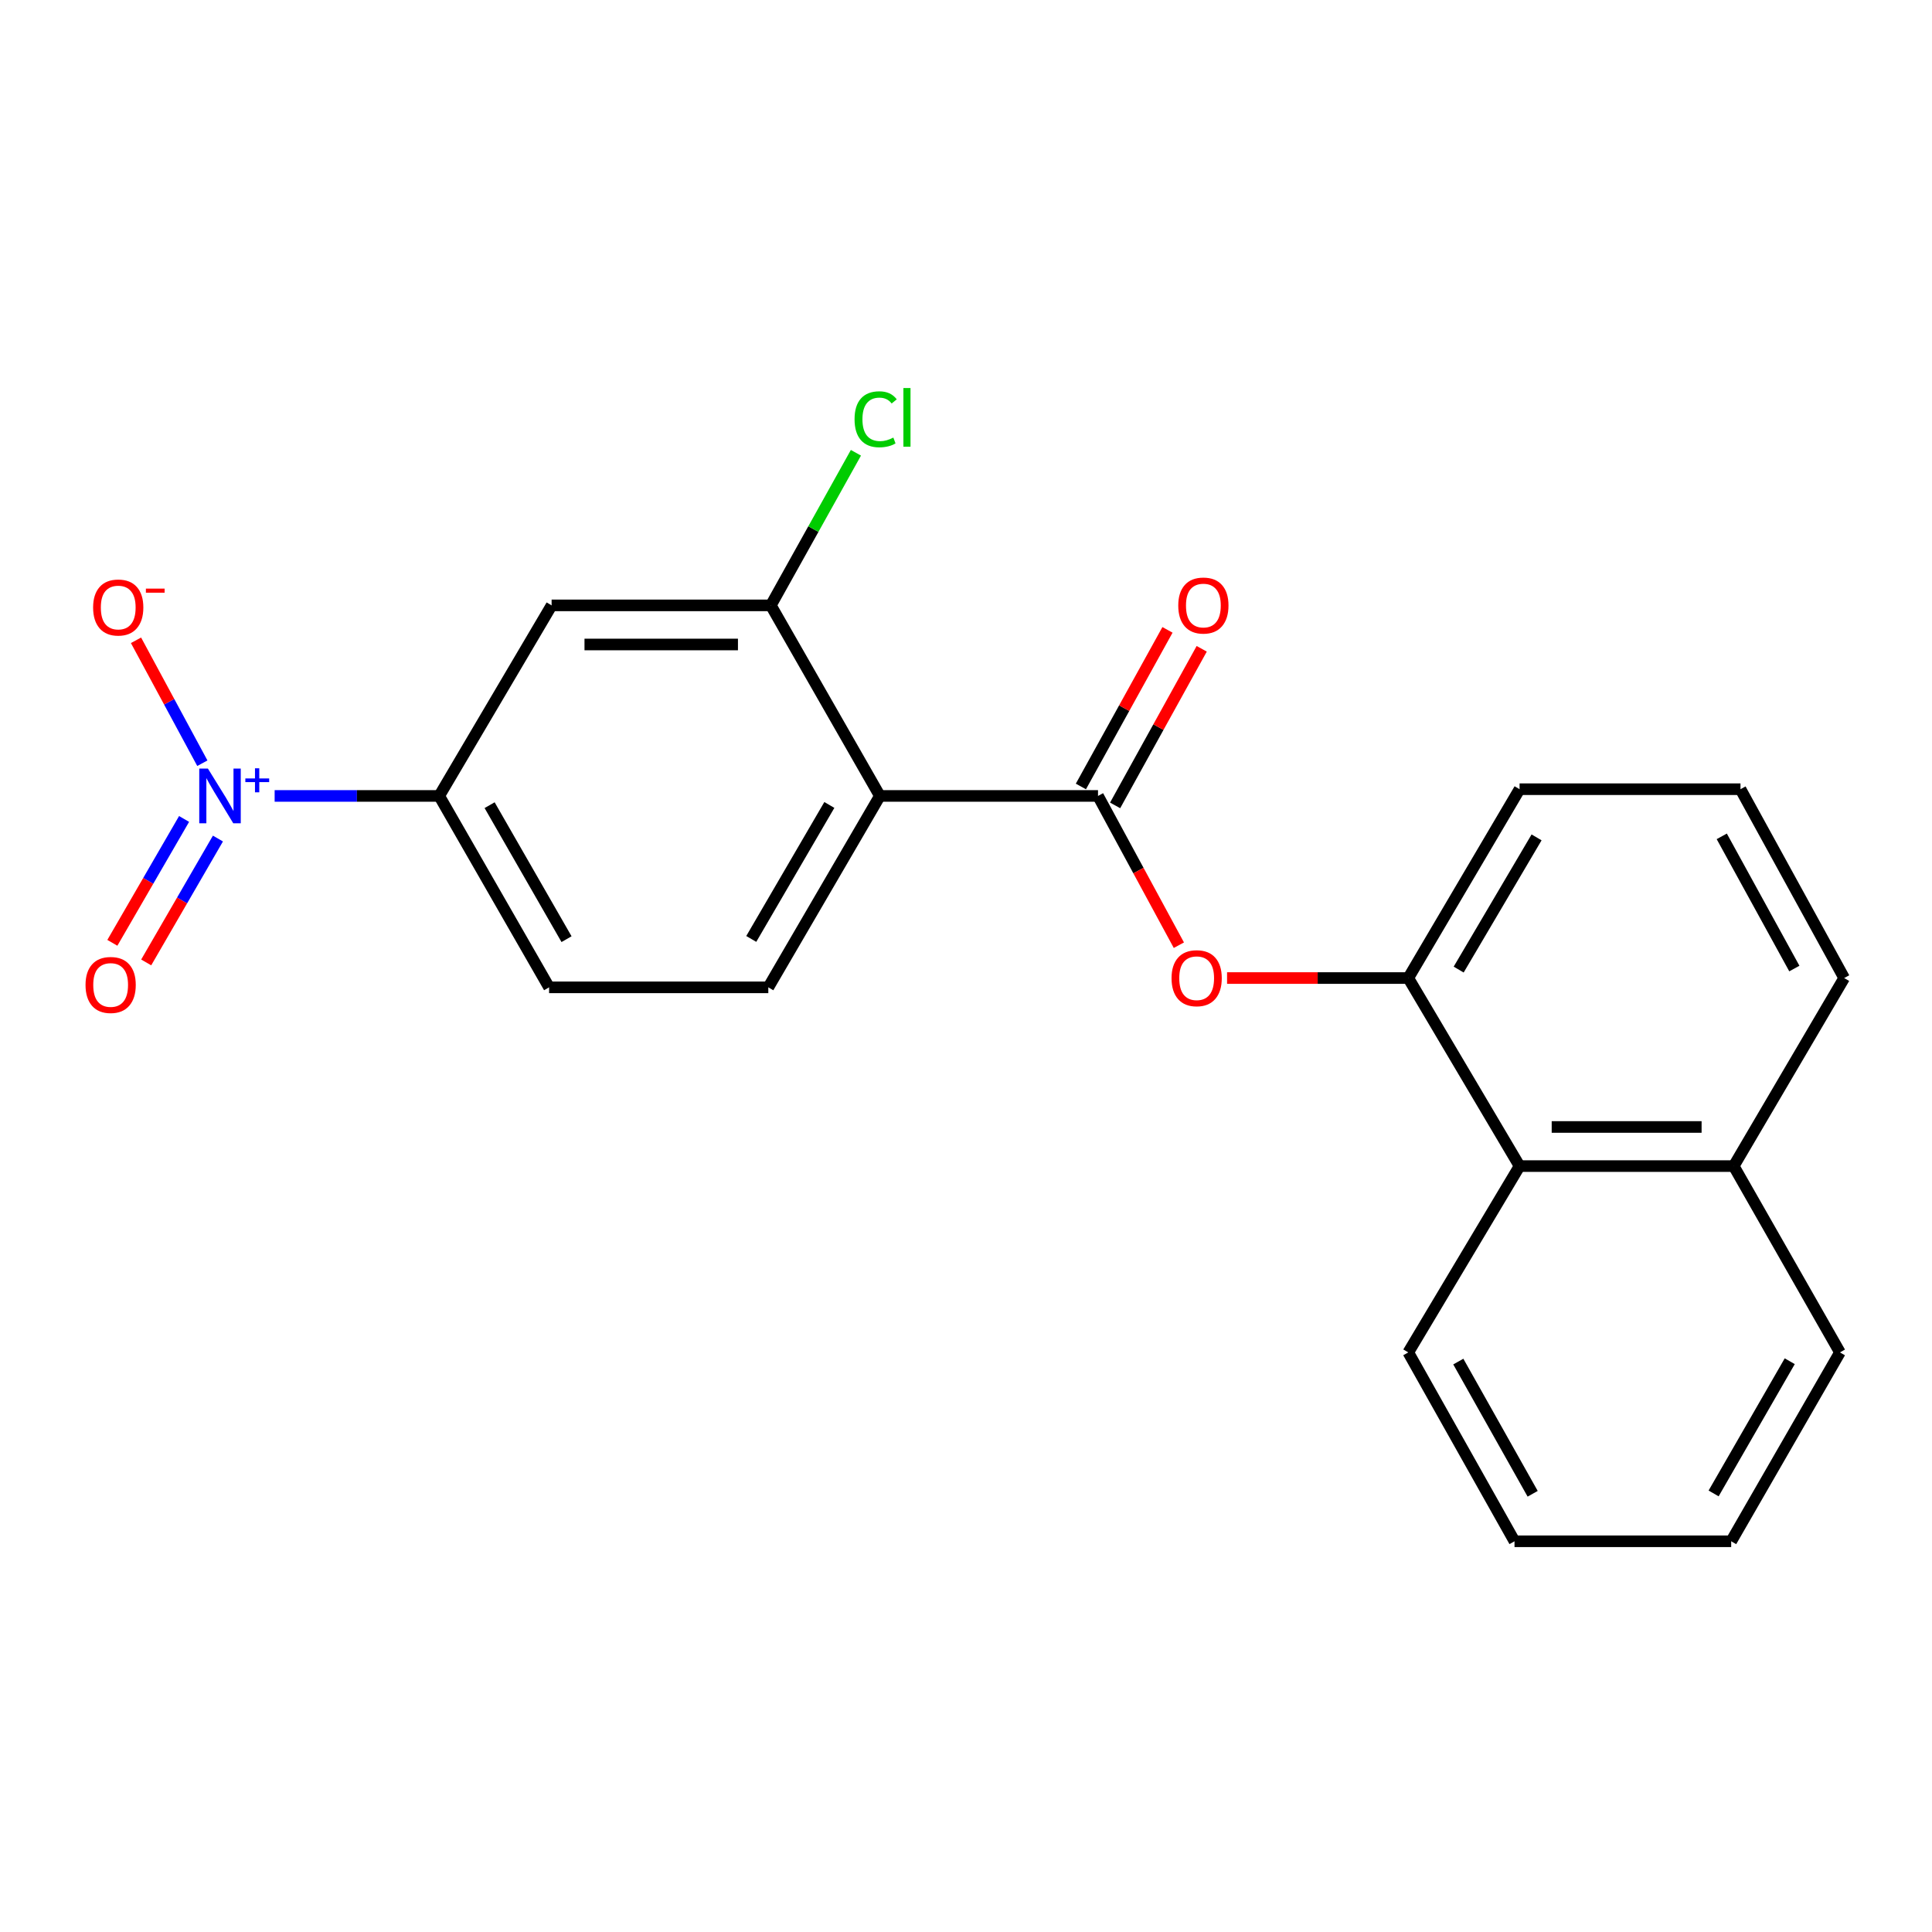 <?xml version='1.0' encoding='iso-8859-1'?>
<svg version='1.1' baseProfile='full'
              xmlns='http://www.w3.org/2000/svg'
                      xmlns:rdkit='http://www.rdkit.org/xml'
                      xmlns:xlink='http://www.w3.org/1999/xlink'
                  xml:space='preserve'
width='1000px' height='1000px' viewBox='0 0 1000 1000'>
<!-- END OF HEADER -->
<rect style='opacity:1.0;fill:#FFFFFF;stroke:none' width='1000' height='1000' x='0' y='0'> </rect>
<path class='bond-3' d='M 142.157,411.975 L 184.746,411.975' style='fill:none;fill-rule:evenodd;stroke:#0000FF;stroke-width:6px;stroke-linecap:butt;stroke-linejoin:miter;stroke-opacity:1' />
<path class='bond-3' d='M 184.746,411.975 L 227.335,411.975' style='fill:none;fill-rule:evenodd;stroke:#000000;stroke-width:6px;stroke-linecap:butt;stroke-linejoin:miter;stroke-opacity:1' />
<path class='bond-8' d='M 104.738,395.042 L 87.568,363.229' style='fill:none;fill-rule:evenodd;stroke:#0000FF;stroke-width:6px;stroke-linecap:butt;stroke-linejoin:miter;stroke-opacity:1' />
<path class='bond-8' d='M 87.568,363.229 L 70.399,331.416' style='fill:none;fill-rule:evenodd;stroke:#FF0000;stroke-width:6px;stroke-linecap:butt;stroke-linejoin:miter;stroke-opacity:1' />
<path class='bond-10' d='M 95.282,423.887 L 76.718,455.947' style='fill:none;fill-rule:evenodd;stroke:#0000FF;stroke-width:6px;stroke-linecap:butt;stroke-linejoin:miter;stroke-opacity:1' />
<path class='bond-10' d='M 76.718,455.947 L 58.154,488.007' style='fill:none;fill-rule:evenodd;stroke:#FF0000;stroke-width:6px;stroke-linecap:butt;stroke-linejoin:miter;stroke-opacity:1' />
<path class='bond-10' d='M 112.801,434.032 L 94.237,466.092' style='fill:none;fill-rule:evenodd;stroke:#0000FF;stroke-width:6px;stroke-linecap:butt;stroke-linejoin:miter;stroke-opacity:1' />
<path class='bond-10' d='M 94.237,466.092 L 75.673,498.152' style='fill:none;fill-rule:evenodd;stroke:#FF0000;stroke-width:6px;stroke-linecap:butt;stroke-linejoin:miter;stroke-opacity:1' />
<path class='bond-0' d='M 455.421,411.975 L 397.68,511.049' style='fill:none;fill-rule:evenodd;stroke:#000000;stroke-width:6px;stroke-linecap:butt;stroke-linejoin:miter;stroke-opacity:1' />
<path class='bond-0' d='M 429.269,416.643 L 388.85,485.994' style='fill:none;fill-rule:evenodd;stroke:#000000;stroke-width:6px;stroke-linecap:butt;stroke-linejoin:miter;stroke-opacity:1' />
<path class='bond-1' d='M 455.421,411.975 L 568.328,411.975' style='fill:none;fill-rule:evenodd;stroke:#000000;stroke-width:6px;stroke-linecap:butt;stroke-linejoin:miter;stroke-opacity:1' />
<path class='bond-22' d='M 455.421,411.975 L 398.984,313.34' style='fill:none;fill-rule:evenodd;stroke:#000000;stroke-width:6px;stroke-linecap:butt;stroke-linejoin:miter;stroke-opacity:1' />
<path class='bond-4' d='M 568.328,411.975 L 589.254,450.605' style='fill:none;fill-rule:evenodd;stroke:#000000;stroke-width:6px;stroke-linecap:butt;stroke-linejoin:miter;stroke-opacity:1' />
<path class='bond-4' d='M 589.254,450.605 L 610.18,489.235' style='fill:none;fill-rule:evenodd;stroke:#FF0000;stroke-width:6px;stroke-linecap:butt;stroke-linejoin:miter;stroke-opacity:1' />
<path class='bond-11' d='M 577.187,416.873 L 599.595,376.345' style='fill:none;fill-rule:evenodd;stroke:#000000;stroke-width:6px;stroke-linecap:butt;stroke-linejoin:miter;stroke-opacity:1' />
<path class='bond-11' d='M 599.595,376.345 L 622.004,335.816' style='fill:none;fill-rule:evenodd;stroke:#FF0000;stroke-width:6px;stroke-linecap:butt;stroke-linejoin:miter;stroke-opacity:1' />
<path class='bond-11' d='M 559.47,407.077 L 581.878,366.549' style='fill:none;fill-rule:evenodd;stroke:#000000;stroke-width:6px;stroke-linecap:butt;stroke-linejoin:miter;stroke-opacity:1' />
<path class='bond-11' d='M 581.878,366.549 L 604.287,326.02' style='fill:none;fill-rule:evenodd;stroke:#FF0000;stroke-width:6px;stroke-linecap:butt;stroke-linejoin:miter;stroke-opacity:1' />
<path class='bond-2' d='M 398.984,313.34 L 285.515,313.34' style='fill:none;fill-rule:evenodd;stroke:#000000;stroke-width:6px;stroke-linecap:butt;stroke-linejoin:miter;stroke-opacity:1' />
<path class='bond-2' d='M 381.964,333.585 L 302.535,333.585' style='fill:none;fill-rule:evenodd;stroke:#000000;stroke-width:6px;stroke-linecap:butt;stroke-linejoin:miter;stroke-opacity:1' />
<path class='bond-13' d='M 398.984,313.34 L 421.003,273.849' style='fill:none;fill-rule:evenodd;stroke:#000000;stroke-width:6px;stroke-linecap:butt;stroke-linejoin:miter;stroke-opacity:1' />
<path class='bond-13' d='M 421.003,273.849 L 443.022,234.358' style='fill:none;fill-rule:evenodd;stroke:#00CC00;stroke-width:6px;stroke-linecap:butt;stroke-linejoin:miter;stroke-opacity:1' />
<path class='bond-5' d='M 227.335,411.975 L 285.515,313.34' style='fill:none;fill-rule:evenodd;stroke:#000000;stroke-width:6px;stroke-linecap:butt;stroke-linejoin:miter;stroke-opacity:1' />
<path class='bond-12' d='M 227.335,411.975 L 284.21,511.049' style='fill:none;fill-rule:evenodd;stroke:#000000;stroke-width:6px;stroke-linecap:butt;stroke-linejoin:miter;stroke-opacity:1' />
<path class='bond-12' d='M 253.423,416.757 L 293.236,486.109' style='fill:none;fill-rule:evenodd;stroke:#000000;stroke-width:6px;stroke-linecap:butt;stroke-linejoin:miter;stroke-opacity:1' />
<path class='bond-6' d='M 635.127,506.235 L 682.025,506.235' style='fill:none;fill-rule:evenodd;stroke:#FF0000;stroke-width:6px;stroke-linecap:butt;stroke-linejoin:miter;stroke-opacity:1' />
<path class='bond-6' d='M 682.025,506.235 L 728.922,506.235' style='fill:none;fill-rule:evenodd;stroke:#000000;stroke-width:6px;stroke-linecap:butt;stroke-linejoin:miter;stroke-opacity:1' />
<path class='bond-9' d='M 728.922,506.235 L 786.529,603.566' style='fill:none;fill-rule:evenodd;stroke:#000000;stroke-width:6px;stroke-linecap:butt;stroke-linejoin:miter;stroke-opacity:1' />
<path class='bond-15' d='M 728.922,506.235 L 786.529,408.489' style='fill:none;fill-rule:evenodd;stroke:#000000;stroke-width:6px;stroke-linecap:butt;stroke-linejoin:miter;stroke-opacity:1' />
<path class='bond-15' d='M 755.004,501.852 L 795.328,433.429' style='fill:none;fill-rule:evenodd;stroke:#000000;stroke-width:6px;stroke-linecap:butt;stroke-linejoin:miter;stroke-opacity:1' />
<path class='bond-7' d='M 397.68,511.049 L 284.21,511.049' style='fill:none;fill-rule:evenodd;stroke:#000000;stroke-width:6px;stroke-linecap:butt;stroke-linejoin:miter;stroke-opacity:1' />
<path class='bond-14' d='M 786.529,603.566 L 897.366,603.566' style='fill:none;fill-rule:evenodd;stroke:#000000;stroke-width:6px;stroke-linecap:butt;stroke-linejoin:miter;stroke-opacity:1' />
<path class='bond-14' d='M 803.154,583.321 L 880.741,583.321' style='fill:none;fill-rule:evenodd;stroke:#000000;stroke-width:6px;stroke-linecap:butt;stroke-linejoin:miter;stroke-opacity:1' />
<path class='bond-17' d='M 786.529,603.566 L 728.922,700.007' style='fill:none;fill-rule:evenodd;stroke:#000000;stroke-width:6px;stroke-linecap:butt;stroke-linejoin:miter;stroke-opacity:1' />
<path class='bond-19' d='M 897.366,603.566 L 952.352,700.007' style='fill:none;fill-rule:evenodd;stroke:#000000;stroke-width:6px;stroke-linecap:butt;stroke-linejoin:miter;stroke-opacity:1' />
<path class='bond-23' d='M 897.366,603.566 L 954.545,506.235' style='fill:none;fill-rule:evenodd;stroke:#000000;stroke-width:6px;stroke-linecap:butt;stroke-linejoin:miter;stroke-opacity:1' />
<path class='bond-16' d='M 786.529,408.489 L 900.875,408.489' style='fill:none;fill-rule:evenodd;stroke:#000000;stroke-width:6px;stroke-linecap:butt;stroke-linejoin:miter;stroke-opacity:1' />
<path class='bond-18' d='M 900.875,408.489 L 954.545,506.235' style='fill:none;fill-rule:evenodd;stroke:#000000;stroke-width:6px;stroke-linecap:butt;stroke-linejoin:miter;stroke-opacity:1' />
<path class='bond-18' d='M 891.181,432.894 L 928.75,501.317' style='fill:none;fill-rule:evenodd;stroke:#000000;stroke-width:6px;stroke-linecap:butt;stroke-linejoin:miter;stroke-opacity:1' />
<path class='bond-20' d='M 728.922,700.007 L 783.908,797.765' style='fill:none;fill-rule:evenodd;stroke:#000000;stroke-width:6px;stroke-linecap:butt;stroke-linejoin:miter;stroke-opacity:1' />
<path class='bond-20' d='M 754.815,704.747 L 793.305,773.177' style='fill:none;fill-rule:evenodd;stroke:#000000;stroke-width:6px;stroke-linecap:butt;stroke-linejoin:miter;stroke-opacity:1' />
<path class='bond-24' d='M 952.352,700.007 L 896.062,797.765' style='fill:none;fill-rule:evenodd;stroke:#000000;stroke-width:6px;stroke-linecap:butt;stroke-linejoin:miter;stroke-opacity:1' />
<path class='bond-24' d='M 926.365,704.569 L 886.962,773' style='fill:none;fill-rule:evenodd;stroke:#000000;stroke-width:6px;stroke-linecap:butt;stroke-linejoin:miter;stroke-opacity:1' />
<path class='bond-21' d='M 783.908,797.765 L 896.062,797.765' style='fill:none;fill-rule:evenodd;stroke:#000000;stroke-width:6px;stroke-linecap:butt;stroke-linejoin:miter;stroke-opacity:1' />
<path  class='atom-0' d='M 107.616 397.815
L 116.896 412.815
Q 117.816 414.295, 119.296 416.975
Q 120.776 419.655, 120.856 419.815
L 120.856 397.815
L 124.616 397.815
L 124.616 426.135
L 120.736 426.135
L 110.776 409.735
Q 109.616 407.815, 108.376 405.615
Q 107.176 403.415, 106.816 402.735
L 106.816 426.135
L 103.136 426.135
L 103.136 397.815
L 107.616 397.815
' fill='#0000FF'/>
<path  class='atom-0' d='M 126.992 402.92
L 131.982 402.92
L 131.982 397.667
L 134.199 397.667
L 134.199 402.92
L 139.321 402.92
L 139.321 404.821
L 134.199 404.821
L 134.199 410.101
L 131.982 410.101
L 131.982 404.821
L 126.992 404.821
L 126.992 402.92
' fill='#0000FF'/>
<path  class='atom-5' d='M 606.389 506.315
Q 606.389 499.515, 609.749 495.715
Q 613.109 491.915, 619.389 491.915
Q 625.669 491.915, 629.029 495.715
Q 632.389 499.515, 632.389 506.315
Q 632.389 513.195, 628.989 517.115
Q 625.589 520.995, 619.389 520.995
Q 613.149 520.995, 609.749 517.115
Q 606.389 513.235, 606.389 506.315
M 619.389 517.795
Q 623.709 517.795, 626.029 514.915
Q 628.389 511.995, 628.389 506.315
Q 628.389 500.755, 626.029 497.955
Q 623.709 495.115, 619.389 495.115
Q 615.069 495.115, 612.709 497.915
Q 610.389 500.715, 610.389 506.315
Q 610.389 512.035, 612.709 514.915
Q 615.069 517.795, 619.389 517.795
' fill='#FF0000'/>
<path  class='atom-9' d='M 48.196 314.444
Q 48.196 307.644, 51.556 303.844
Q 54.916 300.044, 61.196 300.044
Q 67.476 300.044, 70.836 303.844
Q 74.196 307.644, 74.196 314.444
Q 74.196 321.324, 70.796 325.244
Q 67.396 329.124, 61.196 329.124
Q 54.956 329.124, 51.556 325.244
Q 48.196 321.364, 48.196 314.444
M 61.196 325.924
Q 65.516 325.924, 67.836 323.044
Q 70.196 320.124, 70.196 314.444
Q 70.196 308.884, 67.836 306.084
Q 65.516 303.244, 61.196 303.244
Q 56.876 303.244, 54.516 306.044
Q 52.196 308.844, 52.196 314.444
Q 52.196 320.164, 54.516 323.044
Q 56.876 325.924, 61.196 325.924
' fill='#FF0000'/>
<path  class='atom-9' d='M 75.516 304.666
L 85.205 304.666
L 85.205 306.778
L 75.516 306.778
L 75.516 304.666
' fill='#FF0000'/>
<path  class='atom-11' d='M 44.271 509.813
Q 44.271 503.013, 47.631 499.213
Q 50.991 495.413, 57.271 495.413
Q 63.551 495.413, 66.911 499.213
Q 70.271 503.013, 70.271 509.813
Q 70.271 516.693, 66.871 520.613
Q 63.471 524.493, 57.271 524.493
Q 51.031 524.493, 47.631 520.613
Q 44.271 516.733, 44.271 509.813
M 57.271 521.293
Q 61.591 521.293, 63.911 518.413
Q 66.271 515.493, 66.271 509.813
Q 66.271 504.253, 63.911 501.453
Q 61.591 498.613, 57.271 498.613
Q 52.951 498.613, 50.591 501.413
Q 48.271 504.213, 48.271 509.813
Q 48.271 515.533, 50.591 518.413
Q 52.951 521.293, 57.271 521.293
' fill='#FF0000'/>
<path  class='atom-12' d='M 609.864 313.42
Q 609.864 306.62, 613.224 302.82
Q 616.584 299.02, 622.864 299.02
Q 629.144 299.02, 632.504 302.82
Q 635.864 306.62, 635.864 313.42
Q 635.864 320.3, 632.464 324.22
Q 629.064 328.1, 622.864 328.1
Q 616.624 328.1, 613.224 324.22
Q 609.864 320.34, 609.864 313.42
M 622.864 324.9
Q 627.184 324.9, 629.504 322.02
Q 631.864 319.1, 631.864 313.42
Q 631.864 307.86, 629.504 305.06
Q 627.184 302.22, 622.864 302.22
Q 618.544 302.22, 616.184 305.02
Q 613.864 307.82, 613.864 313.42
Q 613.864 319.14, 616.184 322.02
Q 618.544 324.9, 622.864 324.9
' fill='#FF0000'/>
<path  class='atom-14' d='M 442.319 217.012
Q 442.319 209.972, 445.599 206.292
Q 448.919 202.572, 455.199 202.572
Q 461.039 202.572, 464.159 206.692
L 461.519 208.852
Q 459.239 205.852, 455.199 205.852
Q 450.919 205.852, 448.639 208.732
Q 446.399 211.572, 446.399 217.012
Q 446.399 222.612, 448.719 225.492
Q 451.079 228.372, 455.639 228.372
Q 458.759 228.372, 462.399 226.492
L 463.519 229.492
Q 462.039 230.452, 459.799 231.012
Q 457.559 231.572, 455.079 231.572
Q 448.919 231.572, 445.599 227.812
Q 442.319 224.052, 442.319 217.012
' fill='#00CC00'/>
<path  class='atom-14' d='M 467.599 200.852
L 471.279 200.852
L 471.279 231.212
L 467.599 231.212
L 467.599 200.852
' fill='#00CC00'/>
</svg>
